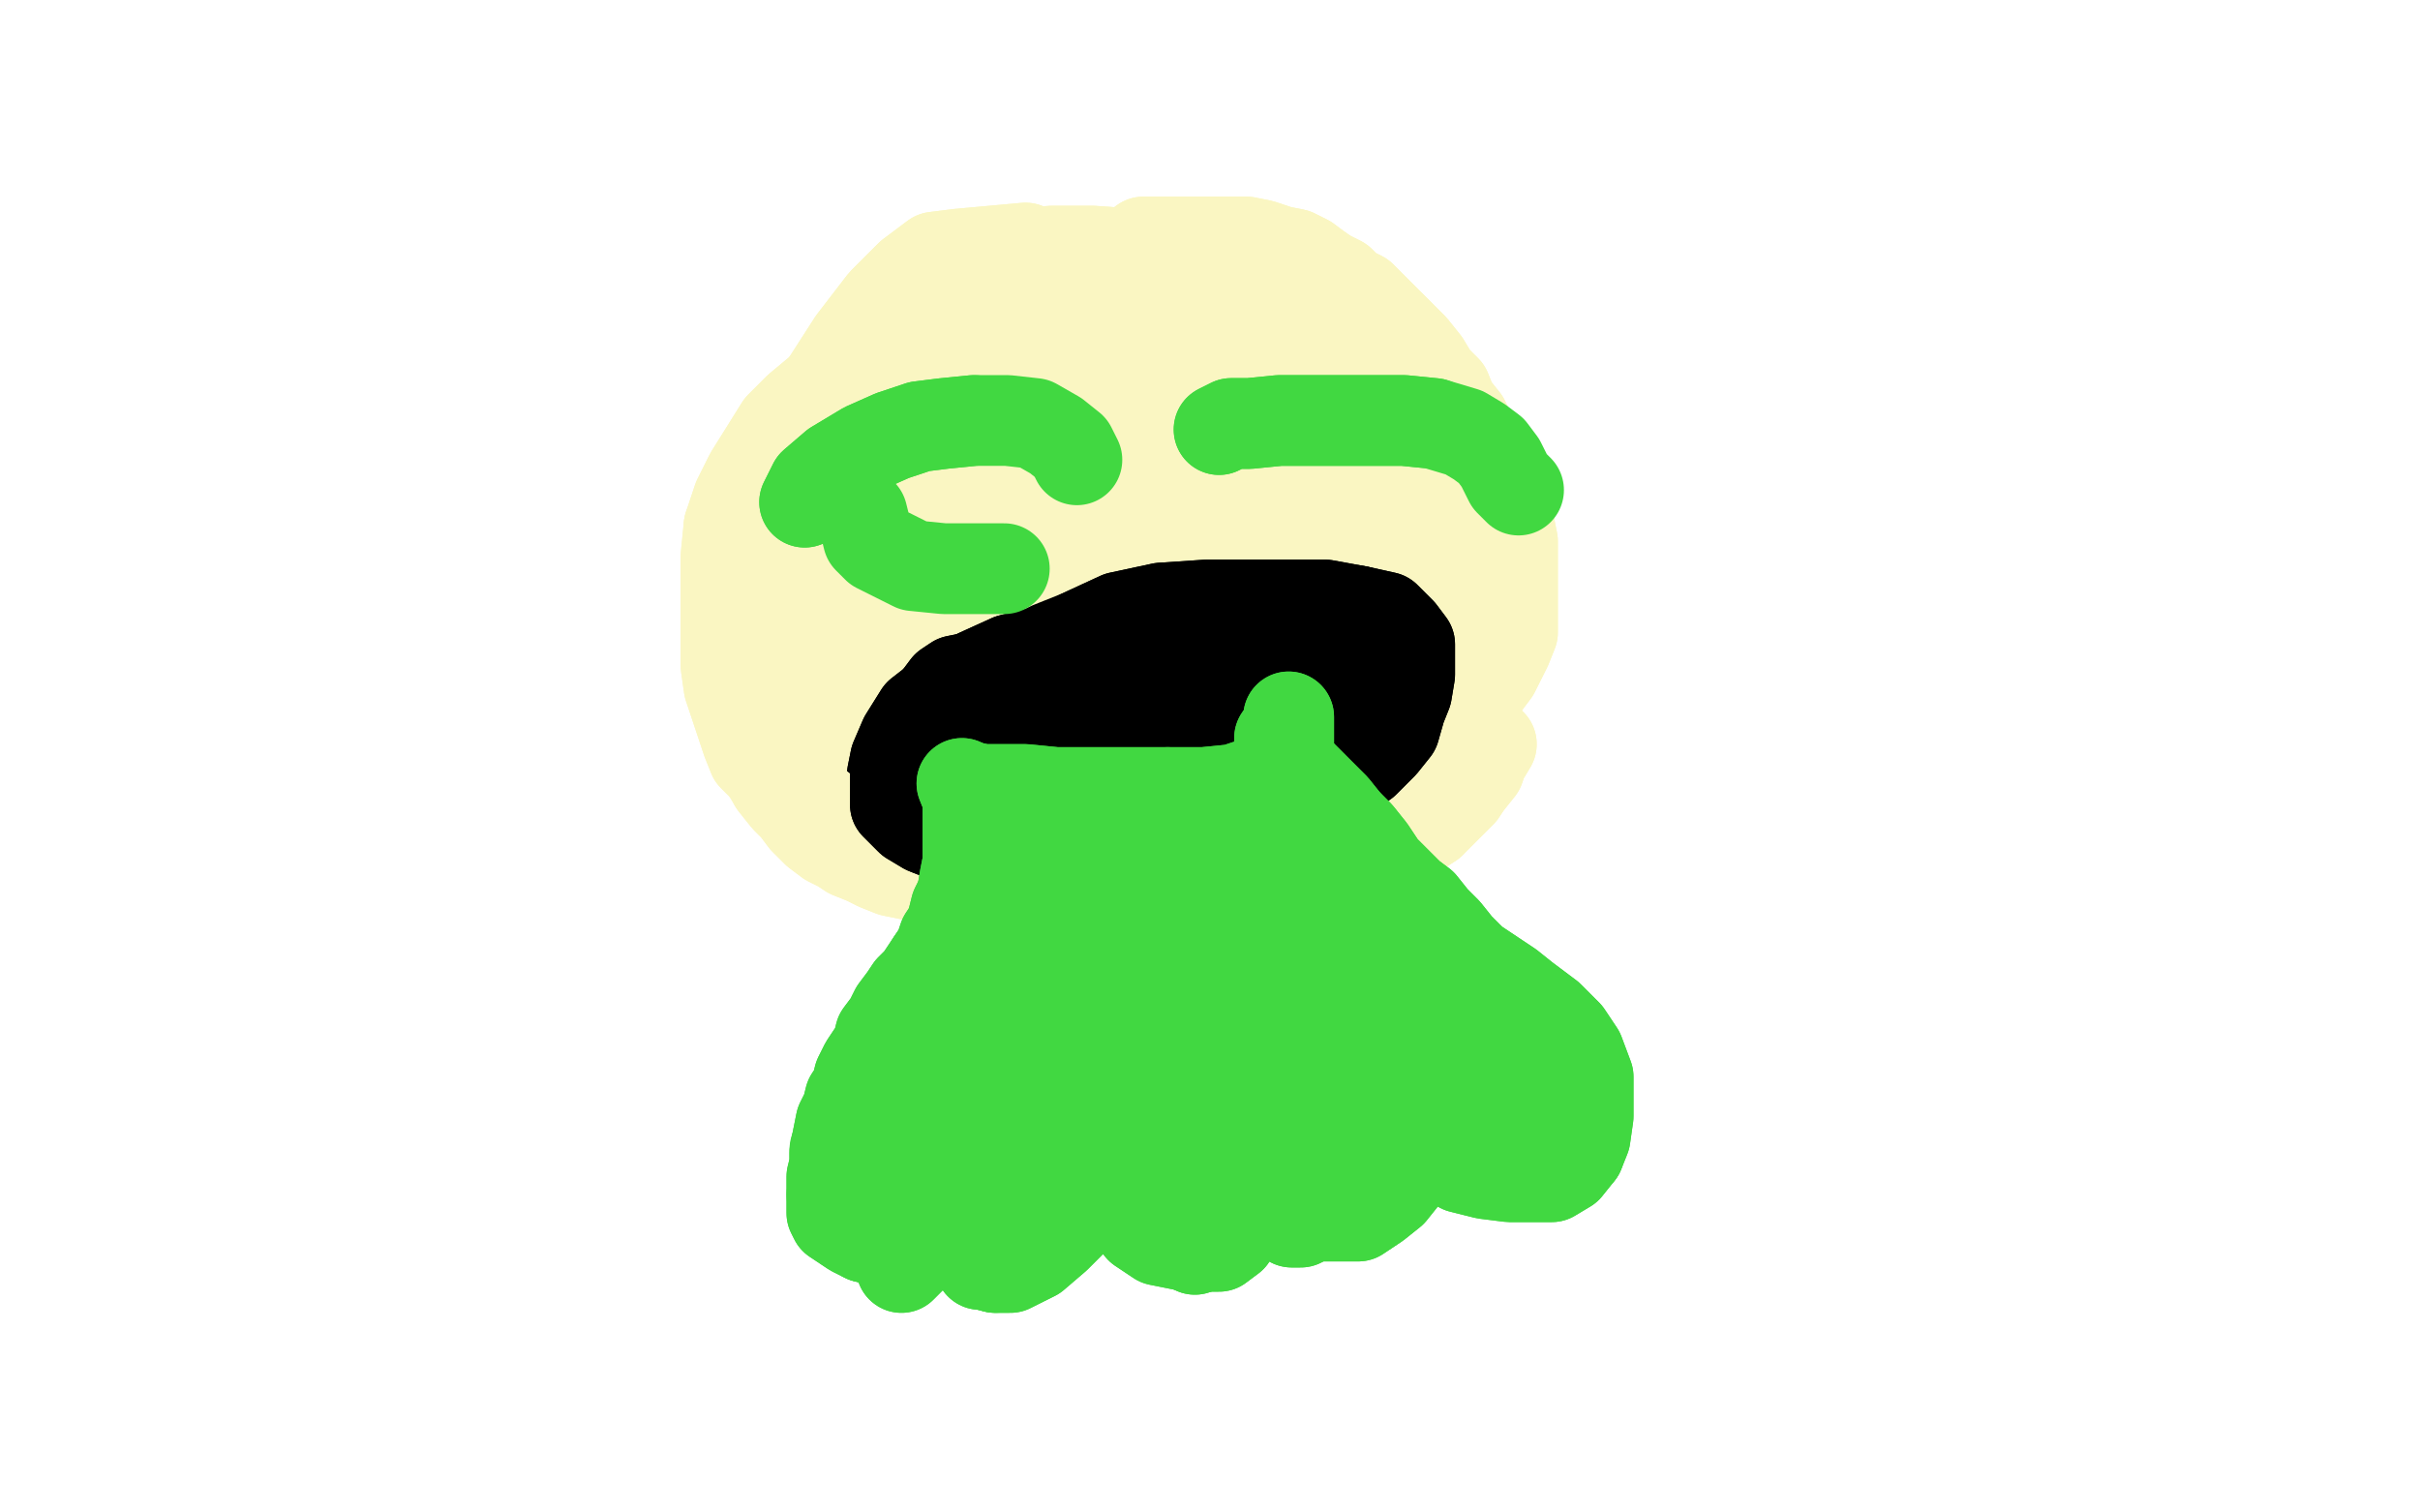 <?xml version="1.0" standalone="no"?>
<!DOCTYPE svg PUBLIC "-//W3C//DTD SVG 1.1//EN"
"http://www.w3.org/Graphics/SVG/1.1/DTD/svg11.dtd">

<svg width="800" height="500" version="1.1" xmlns="http://www.w3.org/2000/svg" xmlns:xlink="http://www.w3.org/1999/xlink" style="stroke-antialiasing: false"><desc>This SVG has been created on https://colorillo.com/</desc><rect x='0' y='0' width='800' height='500' style='fill: rgb(255,255,255); stroke-width:0' /><polyline points="709,247 701,250 701,250 696,250 696,250 690,251 690,251 684,253 684,253 677,254 677,254 669,256 669,256 662,257 662,257 650,259 643,260 638,261 634,261 629,262 625,262 621,263 618,263 615,263 613,263 611,263 609,263 608,263 606,263" style="fill: none; stroke: #ffffff; stroke-width: 15; stroke-linejoin: round; stroke-linecap: round; stroke-antialiasing: false; stroke-antialias: 0; opacity: 1.0"/>
<polyline points="606,263 605,263 604,263 603,263 602,263 601,263 600,263" style="fill: none; stroke: #ffffff; stroke-width: 15; stroke-linejoin: round; stroke-linecap: round; stroke-antialiasing: false; stroke-antialias: 0; opacity: 1.0"/>
<polyline points="728,239 723,236 723,236 715,236 715,236 705,234 705,234 691,231 691,231 672,226 672,226 651,222 651,222 628,220 628,220 604,217 604,217" style="fill: none; stroke: #ffffff; stroke-width: 15; stroke-linejoin: round; stroke-linecap: round; stroke-antialiasing: false; stroke-antialias: 0; opacity: 1.0"/>
<polyline points="709,247 701,250 701,250 696,250 696,250 690,251 690,251 684,253 684,253 677,254 677,254 669,256 669,256 662,257 650,259 643,260 638,261 634,261 629,262 625,262 621,263 618,263 615,263 613,263 611,263 609,263 608,263 606,263 605,263 604,263 603,263 602,263 601,263 600,263 598,263 597,263" style="fill: none; stroke: #ffffff; stroke-width: 15; stroke-linejoin: round; stroke-linecap: round; stroke-antialiasing: false; stroke-antialias: 0; opacity: 1.0"/>
<polyline points="604,217 579,214 556,210 535,206 514,203 492,201 474,199 454,198 434,197 414,196 391,196 370,194 349,194 327,193 304,192" style="fill: none; stroke: #ffffff; stroke-width: 15; stroke-linejoin: round; stroke-linecap: round; stroke-antialiasing: false; stroke-antialias: 0; opacity: 1.0"/>
<polyline points="304,192 280,191 254,191 226,190 198,188 169,185 139,182 108,181" style="fill: none; stroke: #ffffff; stroke-width: 15; stroke-linejoin: round; stroke-linecap: round; stroke-antialiasing: false; stroke-antialias: 0; opacity: 1.0"/>
<polyline points="728,239 723,236 723,236 715,236 715,236 705,234 705,234 691,231 691,231 672,226 672,226 651,222 651,222 628,220 628,220 604,217 579,214 556,210 535,206 514,203 492,201 474,199 454,198 434,197 414,196 391,196 370,194 349,194 327,193 304,192 280,191 254,191 226,190 198,188 169,185 139,182 108,181 79,180 49,180 23,180 0,180" style="fill: none; stroke: #ffffff; stroke-width: 15; stroke-linejoin: round; stroke-linecap: round; stroke-antialiasing: false; stroke-antialias: 0; opacity: 1.0"/>
<polyline points="379,89 369,85 369,85 362,85 362,85 353,86 353,86 342,89 342,89 331,94 331,94 318,100 318,100 306,108 306,108 296,117 289,124 284,131 278,139 275,147 273,157 272,166 271,174 271,185 271,198 271,211 272,223 275,235 281,244" style="fill: none; stroke: #faf6c2; stroke-width: 15; stroke-linejoin: round; stroke-linecap: round; stroke-antialiasing: false; stroke-antialias: 0; opacity: 1.0"/>
<polyline points="339,288 348,290 360,292 372,293 384,293 395,293 405,292 415,289" style="fill: none; stroke: #faf6c2; stroke-width: 15; stroke-linejoin: round; stroke-linecap: round; stroke-antialiasing: false; stroke-antialias: 0; opacity: 1.0"/>
<polyline points="281,244 286,253 292,261 300,268 309,274 319,280 329,284 339,288" style="fill: none; stroke: #faf6c2; stroke-width: 15; stroke-linejoin: round; stroke-linecap: round; stroke-antialiasing: false; stroke-antialias: 0; opacity: 1.0"/>
<polyline points="415,289 428,284 439,277 449,270 460,261 466,253 473,244 479,235 484,223 487,214 489,203 490,193 490,183 490,173 490,161 490,148 486,138 481,128 477,121 470,112 463,105 454,100 444,96 435,91 424,87 414,86 405,85 397,84 389,84" style="fill: none; stroke: #faf6c2; stroke-width: 15; stroke-linejoin: round; stroke-linecap: round; stroke-antialiasing: false; stroke-antialias: 0; opacity: 1.0"/>
<polyline points="379,89 369,85 369,85 362,85 362,85 353,86 353,86 342,89 342,89 331,94 331,94 318,100 318,100 306,108 296,117 289,124 284,131 278,139 275,147 273,157 272,166 271,174 271,185 271,198 271,211 272,223 275,235 281,244 286,253 292,261 300,268 309,274 319,280 329,284 339,288 348,290 360,292 372,293 384,293 395,293 405,292 415,289 428,284 439,277 449,270 460,261 466,253 473,244 479,235 484,223 487,214 489,203 490,193 490,183 490,173 490,161 490,148 486,138 481,128 477,121 470,112 463,105 454,100 444,96 435,91 424,87 414,86 405,85 397,84 389,84 377,87" style="fill: none; stroke: #faf6c2; stroke-width: 15; stroke-linejoin: round; stroke-linecap: round; stroke-antialiasing: false; stroke-antialias: 0; opacity: 1.0"/>
<polyline points="339,82 317,84 317,84 309,85 309,85 301,91 301,91 292,100 292,100 282,113 282,113 273,127 273,127 265,140 265,140 258,154 254,164 252,173 252,183 252,192 252,201 254,208 261,217 267,224 274,233 286,242 297,249 309,257 320,261 331,266 344,270 357,271 370,271 387,271 403,271 418,269" style="fill: none; stroke: #faf6c2; stroke-width: 30; stroke-linejoin: round; stroke-linecap: round; stroke-antialiasing: false; stroke-antialias: 0; opacity: 1.0"/>
<polyline points="418,269 431,263 443,255 454,244 463,235 469,225 475,214 478,204 479,193 479,182 479,170 479,157 479,142 474,134 470,130 467,126 450,110 444,105 432,99 418,91 402,87 390,85" style="fill: none; stroke: #faf6c2; stroke-width: 30; stroke-linejoin: round; stroke-linecap: round; stroke-antialiasing: false; stroke-antialias: 0; opacity: 1.0"/>
<polyline points="390,85 375,84 361,83 348,83 335,84 325,87 316,92 307,97 300,104 294,112 287,124 281,137 274,149 271,161 268,169 265,179 263,188 262,198 261,209 261,218 261,231 261,240 265,249 270,255 277,263 286,267 293,271 301,274 312,275 326,277 339,278 350,278 362,278 377,278 389,276 401,271 413,266 427,257 438,249 448,238 457,225 464,211 468,199" style="fill: none; stroke: #faf6c2; stroke-width: 30; stroke-linejoin: round; stroke-linecap: round; stroke-antialiasing: false; stroke-antialias: 0; opacity: 1.0"/>
<polyline points="462,122 452,113 441,108 427,103 409,99 392,97 374,97 357,97 339,100 321,111 305,122 292,135 283,148 275,161 271,172" style="fill: none; stroke: #faf6c2; stroke-width: 30; stroke-linejoin: round; stroke-linecap: round; stroke-antialiasing: false; stroke-antialias: 0; opacity: 1.0"/>
<polyline points="468,199 471,185 474,174 474,163 474,149 474,140 470,131 462,122" style="fill: none; stroke: #faf6c2; stroke-width: 30; stroke-linejoin: round; stroke-linecap: round; stroke-antialiasing: false; stroke-antialias: 0; opacity: 1.0"/>
<polyline points="271,172 270,182 270,194 276,205 291,214 305,221 329,228 348,231 374,231 397,231 416,224 432,212 442,201 450,186 455,174 455,159 455,144 447,135 434,126 416,122 396,118 377,118 360,118 344,123 331,131 319,142 308,157 301,172 297,190" style="fill: none; stroke: #faf6c2; stroke-width: 30; stroke-linejoin: round; stroke-linecap: round; stroke-antialiasing: false; stroke-antialias: 0; opacity: 1.0"/>
<polyline points="386,209 401,194 410,180 416,166 416,154 414,140 403,133 388,129 370,129 354,129 335,138 323,150 315,164 310,180 310,200 313,218 328,232 341,238 356,240 378,240 394,231 405,214" style="fill: none; stroke: #faf6c2; stroke-width: 30; stroke-linejoin: round; stroke-linecap: round; stroke-antialiasing: false; stroke-antialias: 0; opacity: 1.0"/>
<polyline points="297,190 297,206 298,218 307,227 325,231 343,231 366,222 386,209" style="fill: none; stroke: #faf6c2; stroke-width: 30; stroke-linejoin: round; stroke-linecap: round; stroke-antialiasing: false; stroke-antialias: 0; opacity: 1.0"/>
<polyline points="388,147 374,152 365,164 358,179 356,196 356,212 356,222 361,233" style="fill: none; stroke: #faf6c2; stroke-width: 30; stroke-linejoin: round; stroke-linecap: round; stroke-antialiasing: false; stroke-antialias: 0; opacity: 1.0"/>
<polyline points="405,214 413,198 416,183 418,169 418,157 410,149 400,147 388,147" style="fill: none; stroke: #faf6c2; stroke-width: 30; stroke-linejoin: round; stroke-linecap: round; stroke-antialiasing: false; stroke-antialias: 0; opacity: 1.0"/>
<polyline points="361,233 373,238 391,238 408,231 424,214 435,194 440,175 440,161" style="fill: none; stroke: #faf6c2; stroke-width: 30; stroke-linejoin: round; stroke-linecap: round; stroke-antialiasing: false; stroke-antialias: 0; opacity: 1.0"/>
<polyline points="440,161 440,148 432,138 419,136 396,138 374,155 358,170 344,191 335,207 332,221 332,231 333,237 347,237 365,232 380,215 395,196 405,176 409,161 409,148 408,138 393,134 371,134 352,140 335,156 321,174 315,188 313,206 313,219 322,228" style="fill: none; stroke: #faf6c2; stroke-width: 30; stroke-linejoin: round; stroke-linecap: round; stroke-antialiasing: false; stroke-antialias: 0; opacity: 1.0"/>
<polyline points="431,153 431,145 431,141 421,140 405,146 390,164 377,192 370,213" style="fill: none; stroke: #faf6c2; stroke-width: 30; stroke-linejoin: round; stroke-linecap: round; stroke-antialiasing: false; stroke-antialias: 0; opacity: 1.0"/>
<polyline points="322,228 339,230 361,229 382,215 402,196 415,181 427,163 431,153" style="fill: none; stroke: #faf6c2; stroke-width: 30; stroke-linejoin: round; stroke-linecap: round; stroke-antialiasing: false; stroke-antialias: 0; opacity: 1.0"/>
<polyline points="370,213 368,232 368,244 368,251 374,254 390,250 403,234 416,209 423,189 428,171 428,160 428,154 424,152 409,157 396,174 384,197 376,219 375,236 375,248 381,257 401,260 435,260" style="fill: none; stroke: #faf6c2; stroke-width: 30; stroke-linejoin: round; stroke-linecap: round; stroke-antialiasing: false; stroke-antialias: 0; opacity: 1.0"/>
<polyline points="435,210 433,218 433,218 433,223 433,223 433,229 433,229 433,235 433,235 433,243 433,243 429,249 429,249 425,254 425,254" style="fill: none; stroke: #faf6c2; stroke-width: 30; stroke-linejoin: round; stroke-linecap: round; stroke-antialiasing: false; stroke-antialias: 0; opacity: 1.0"/>
<polyline points="339,82 317,84 317,84 309,85 309,85 301,91 301,91 292,100 292,100 282,113 282,113 273,127 273,127 265,140 258,154 254,164 252,173 252,183 252,192 252,201 254,208 261,217 267,224 274,233 286,242 297,249 309,257 320,261 331,266 344,270 357,271 370,271 387,271 403,271 418,269 431,263 443,255 454,244 463,235 469,225 475,214 478,204 479,193 479,182 479,170 479,157 479,142 474,134 470,130 467,126 450,110 444,105 432,99 418,91 402,87 390,85 375,84 361,83 348,83 335,84 325,87 316,92 307,97 300,104 294,112 287,124 281,137 274,149 271,161 268,169 265,179 263,188 262,198 261,209 261,218 261,231 261,240 265,249 270,255 277,263 286,267 293,271 301,274 312,275 326,277 339,278 350,278 362,278 377,278 389,276 401,271 413,266 427,257 438,249 448,238 457,225 464,211 468,199 471,185 474,174 474,163 474,149 474,140 470,131 462,122 452,113 441,108 427,103 409,99 392,97 374,97 357,97 339,100 321,111 305,122 292,135 283,148 275,161 271,172 270,182 270,194 276,205 291,214 305,221 329,228 348,231 374,231 397,231 416,224 432,212 442,201 450,186 455,174 455,159 455,144 447,135 434,126 416,122 396,118 377,118 360,118 344,123 331,131 319,142 308,157 301,172 297,190 297,206 298,218 307,227 325,231 343,231 366,222 386,209 401,194 410,180 416,166 416,154 414,140 403,133 388,129 370,129 354,129 335,138 323,150 315,164 310,180 310,200 313,218 328,232 341,238 356,240 378,240 394,231 405,214 413,198 416,183 418,169 418,157 410,149 400,147 388,147 374,152 365,164 358,179 356,196 356,212 356,222 361,233 373,238 391,238 408,231 424,214 435,194 440,175 440,161 440,148 432,138 419,136 396,138 374,155 358,170 344,191 335,207 332,221 332,231 333,237 347,237 365,232 380,215 395,196 405,176 409,161 409,148 408,138 393,134 371,134 352,140 335,156 321,174 315,188 313,206 313,219 322,228 339,230 361,229 382,215 402,196 415,181 427,163 431,153 431,145 431,141 421,140 405,146 390,164 377,192 370,213 368,232 368,244 368,251 374,254 390,250 403,234 416,209 423,189 428,171 428,160 428,154 424,152 409,157 396,174 384,197 376,219 375,236 375,248 381,257 401,260 435,260" style="fill: none; stroke: #faf6c2; stroke-width: 30; stroke-linejoin: round; stroke-linecap: round; stroke-antialiasing: false; stroke-antialias: 0; opacity: 1.0"/>
<polyline points="435,210 433,218 433,218 433,223 433,223 433,229 433,229 433,235 433,235 433,243 433,243 429,249 429,249 425,254 421,256 418,257 416,258" style="fill: none; stroke: #faf6c2; stroke-width: 30; stroke-linejoin: round; stroke-linecap: round; stroke-antialiasing: false; stroke-antialias: 0; opacity: 1.0"/>
<polyline points="322,258 322,264 322,267 322,271 322,275 322,278 322,282 322,286" style="fill: none; stroke: #41d841; stroke-width: 30; stroke-linejoin: round; stroke-linecap: round; stroke-antialiasing: false; stroke-antialias: 0; opacity: 1.0"/>
<polyline points="319,242 322,243 322,243 322,245 322,245 322,248 322,248 322,252 322,252 322,255 322,255 322,258 322,258" style="fill: none; stroke: #41d841; stroke-width: 30; stroke-linejoin: round; stroke-linecap: round; stroke-antialiasing: false; stroke-antialias: 0; opacity: 1.0"/>
<polyline points="322,286 322,289 321,293 320,297 319,300 318,304 317,308 316,312" style="fill: none; stroke: #41d841; stroke-width: 30; stroke-linejoin: round; stroke-linecap: round; stroke-antialiasing: false; stroke-antialias: 0; opacity: 1.0"/>
<polyline points="316,312 315,316 314,321 313,325 312,328 311,331 309,335" style="fill: none; stroke: #41d841; stroke-width: 30; stroke-linejoin: round; stroke-linecap: round; stroke-antialiasing: false; stroke-antialias: 0; opacity: 1.0"/>
<polyline points="309,335 308,338 306,341 304,344 302,347 300,349 299,351 297,353" style="fill: none; stroke: #41d841; stroke-width: 30; stroke-linejoin: round; stroke-linecap: round; stroke-antialiasing: false; stroke-antialias: 0; opacity: 1.0"/>
<polyline points="319,242 322,243 322,243 322,245 322,245 322,248 322,248 322,252 322,252 322,255 322,255 322,258 322,264 322,267 322,271 322,275 322,278 322,282 322,286 322,289 321,293 320,297 319,300 318,304 317,308 316,312 315,316 314,321 313,325 312,328 311,331 309,335 308,338 306,341 304,344 302,347 300,349 299,351 297,353 295,355 294,357 292,359 291,361 289,363 287,365 285,367 283,369 281,371 280,373 279,375 278,377 277,378 277,379 276,380 276,382 276,390" style="fill: none; stroke: #41d841; stroke-width: 30; stroke-linejoin: round; stroke-linecap: round; stroke-antialiasing: false; stroke-antialias: 0; opacity: 1.0"/>
<polyline points="297,353 295,355 294,357 292,359 291,361 289,363 287,365 285,367" style="fill: none; stroke: #41d841; stroke-width: 30; stroke-linejoin: round; stroke-linecap: round; stroke-antialiasing: false; stroke-antialias: 0; opacity: 1.0"/>
<polyline points="285,367 283,369 281,371 280,373 279,375 278,377 277,378 277,379" style="fill: none; stroke: #41d841; stroke-width: 30; stroke-linejoin: round; stroke-linecap: round; stroke-antialiasing: false; stroke-antialias: 0; opacity: 1.0"/>
<polyline points="402,219 399,217 399,217 394,217 394,217 385,216 385,216 374,215 374,215 360,215 360,215 346,215 346,215 334,218 334,218 323,223 313,229 304,236 299,244 296,251 295,256 295,263 297,269 303,274 313,279 326,283 343,285 361,286 385,286 407,285 427,279 446,272 458,265 470,257 475,250 476,244 476,239 468,232 456,228 436,224 416,221 398,221 378,221 361,222 343,230 330,239 322,247 318,254 317,258 317,262 327,266 341,267 359,267 376,267 391,263 403,259 409,256 412,253 413,252 412,248 402,247 385,247 370,247 360,251 354,254 350,256 349,258 350,260 364,262 381,262" style="fill: none; stroke: #000000; stroke-width: 30; stroke-linejoin: round; stroke-linecap: round; stroke-antialiasing: false; stroke-antialias: 0; opacity: 1.0"/>
<polyline points="381,262 397,262 411,258 420,255 426,250 429,246 429,243 429,240 419,239 404,239 391,239 382,243 374,249 370,254 370,258 376,265 389,268 406,269 423,269 435,264 443,259 447,255 448,251 448,246 445,242 436,240 428,240 420,240 413,241 410,244 408,247 407,249 409,252 416,253 428,253 437,253 444,251 448,248 451,245 451,242 451,240 449,239 439,239" style="fill: none; stroke: #000000; stroke-width: 30; stroke-linejoin: round; stroke-linecap: round; stroke-antialiasing: false; stroke-antialias: 0; opacity: 1.0"/>
<polyline points="402,219 399,217 399,217 394,217 394,217 385,216 385,216 374,215 374,215 360,215 360,215 346,215 346,215 334,218 323,223 313,229 304,236 299,244 296,251 295,256 295,263 297,269 303,274 313,279 326,283 343,285 361,286 385,286 407,285 427,279 446,272 458,265 470,257 475,250 476,244 476,239 468,232 456,228 436,224 416,221 398,221 378,221 361,222 343,230 330,239 322,247 318,254 317,258 317,262 327,266 341,267 359,267 376,267 391,263 403,259 409,256 412,253 413,252 412,248 402,247 385,247 370,247 360,251 354,254 350,256 349,258 350,260 364,262 381,262 397,262 411,258 420,255 426,250 429,246 429,243 429,240 419,239 404,239 391,239 382,243 374,249 370,254 370,258 376,265 389,268 406,269 423,269 435,264 443,259 447,255 448,251 448,246 445,242 436,240 428,240 420,240 413,241 410,244 408,247 407,249 409,252 416,253 428,253 437,253 444,251 448,248 451,245 451,242 451,240 449,239 439,239 434,241" style="fill: none; stroke: #000000; stroke-width: 30; stroke-linejoin: round; stroke-linecap: round; stroke-antialiasing: false; stroke-antialias: 0; opacity: 1.0"/>
<polyline points="374,83 378,80 378,80 380,80 380,80 383,80 383,80 386,80 386,80 390,80 390,80 395,80 395,80 401,80 401,80" style="fill: none; stroke: #faf6c2; stroke-width: 30; stroke-linejoin: round; stroke-linecap: round; stroke-antialiasing: false; stroke-antialias: 0; opacity: 1.0"/>
<polyline points="436,89 439,91 443,93 446,96 450,98 453,101 458,106 462,110" style="fill: none; stroke: #faf6c2; stroke-width: 30; stroke-linejoin: round; stroke-linecap: round; stroke-antialiasing: false; stroke-antialias: 0; opacity: 1.0"/>
<polyline points="401,80 406,80 412,80 417,81 423,83 428,84 432,86 436,89" style="fill: none; stroke: #faf6c2; stroke-width: 30; stroke-linejoin: round; stroke-linecap: round; stroke-antialiasing: false; stroke-antialias: 0; opacity: 1.0"/>
<polyline points="462,110 467,115 471,120 474,125 478,129 480,134 484,139 486,143" style="fill: none; stroke: #faf6c2; stroke-width: 30; stroke-linejoin: round; stroke-linecap: round; stroke-antialiasing: false; stroke-antialias: 0; opacity: 1.0"/>
<polyline points="486,143 489,148 490,152 492,156 494,160 496,164 498,169 499,174 500,179 500,183 500,188 500,193 500,197 500,201 500,205 500,209 498,214 496,218 494,222 491,226 488,231 485,234" style="fill: none; stroke: #faf6c2; stroke-width: 30; stroke-linejoin: round; stroke-linecap: round; stroke-antialiasing: false; stroke-antialias: 0; opacity: 1.0"/>
<polyline points="460,260 456,263 453,265 450,267 447,269 444,271 441,273 438,274" style="fill: none; stroke: #faf6c2; stroke-width: 30; stroke-linejoin: round; stroke-linecap: round; stroke-antialiasing: false; stroke-antialias: 0; opacity: 1.0"/>
<polyline points="485,234 482,238 479,242 475,246 471,251 468,254 464,257 460,260" style="fill: none; stroke: #faf6c2; stroke-width: 30; stroke-linejoin: round; stroke-linecap: round; stroke-antialiasing: false; stroke-antialias: 0; opacity: 1.0"/>
<polyline points="413,284 409,285 405,286 402,287 398,288 394,289 390,290 386,291" style="fill: none; stroke: #faf6c2; stroke-width: 30; stroke-linejoin: round; stroke-linecap: round; stroke-antialiasing: false; stroke-antialias: 0; opacity: 1.0"/>
<polyline points="438,274 435,276 432,277 429,279 425,280 421,281 417,283 413,284" style="fill: none; stroke: #faf6c2; stroke-width: 30; stroke-linejoin: round; stroke-linecap: round; stroke-antialiasing: false; stroke-antialias: 0; opacity: 1.0"/>
<polyline points="386,291 382,292 378,293 373,293 369,294 365,294 360,294 355,294 349,294 343,294 338,294 332,294 327,294 321,294 316,293 310,292 305,290 300,289 295,288 290,286 286,284 281,282 278,280 274,278 270,275 266,271 263,267 260,264 256,259" style="fill: none; stroke: #faf6c2; stroke-width: 30; stroke-linejoin: round; stroke-linecap: round; stroke-antialiasing: false; stroke-antialias: 0; opacity: 1.0"/>
<polyline points="374,83 378,80 378,80 380,80 380,80 383,80 383,80 386,80 386,80 390,80 390,80 395,80 395,80 401,80 406,80 412,80 417,81 423,83 428,84 432,86 436,89 439,91 443,93 446,96 450,98 453,101 458,106 462,110 467,115 471,120 474,125 478,129 480,134 484,139 486,143 489,148 490,152 492,156 494,160 496,164 498,169 499,174 500,179 500,183 500,188 500,193 500,197 500,201 500,205 500,209 498,214 496,218 494,222 491,226 488,231 485,234 482,238 479,242 475,246 471,251 468,254 464,257 460,260 456,263 453,265 450,267 447,269 444,271 441,273 438,274 435,276 432,277 429,279 425,280 421,281 417,283 413,284 409,285 405,286 402,287 398,288 394,289 390,290 386,291 382,292 378,293 373,293 369,294 365,294 360,294 355,294 349,294 343,294 338,294 332,294 327,294 321,294 316,293 310,292 305,290 300,289 295,288 290,286 286,284 281,282 278,280 274,278 270,275 266,271 263,267 260,264 256,259 253,254 251,249 249,244 248,240 247,237 247,234" style="fill: none; stroke: #faf6c2; stroke-width: 30; stroke-linejoin: round; stroke-linecap: round; stroke-antialiasing: false; stroke-antialias: 0; opacity: 1.0"/>
<polyline points="493,246 490,251 490,251 489,254 489,254 485,259 485,259 483,262 483,262 479,266 479,266 476,269 476,269 473,272 473,272" style="fill: none; stroke: #faf6c2; stroke-width: 30; stroke-linejoin: round; stroke-linecap: round; stroke-antialiasing: false; stroke-antialias: 0; opacity: 1.0"/>
<polyline points="473,272 470,274 466,276 462,278 457,280 453,281 449,283 445,284 440,285 436,285 431,286 426,286 420,286 411,286 404,286" style="fill: none; stroke: #faf6c2; stroke-width: 30; stroke-linejoin: round; stroke-linecap: round; stroke-antialiasing: false; stroke-antialias: 0; opacity: 1.0"/>
<polyline points="404,286 396,286 388,286 381,285 373,284 365,284 358,283 350,282 344,282 337,282 330,281 323,281 317,281 311,280 304,280" style="fill: none; stroke: #faf6c2; stroke-width: 30; stroke-linejoin: round; stroke-linecap: round; stroke-antialiasing: false; stroke-antialias: 0; opacity: 1.0"/>
<polyline points="266,265 262,262 257,258 253,254 249,250 247,245 245,239 243,233 241,227 240,220 240,212 240,204 240,195 240,184 241,174" style="fill: none; stroke: #faf6c2; stroke-width: 30; stroke-linejoin: round; stroke-linecap: round; stroke-antialiasing: false; stroke-antialias: 0; opacity: 1.0"/>
<polyline points="304,280 298,279 293,278 287,276 282,274 276,271 271,267 266,265" style="fill: none; stroke: #faf6c2; stroke-width: 30; stroke-linejoin: round; stroke-linecap: round; stroke-antialiasing: false; stroke-antialias: 0; opacity: 1.0"/>
<polyline points="276,125 284,119 293,115 302,111 313,107 323,105 335,104 346,103" style="fill: none; stroke: #faf6c2; stroke-width: 30; stroke-linejoin: round; stroke-linecap: round; stroke-antialiasing: false; stroke-antialias: 0; opacity: 1.0"/>
<polyline points="241,174 244,165 248,157 253,149 258,141 264,135 270,130 276,125" style="fill: none; stroke: #faf6c2; stroke-width: 30; stroke-linejoin: round; stroke-linecap: round; stroke-antialiasing: false; stroke-antialias: 0; opacity: 1.0"/>
<polyline points="346,103 358,103 369,103 379,103 388,105 397,108 404,111 412,115 421,119 427,121 434,126 439,129 443,132 448,137 453,142 457,147 460,151 464,156 467,160 469,163 470,166 471,169" style="fill: none; stroke: #faf6c2; stroke-width: 30; stroke-linejoin: round; stroke-linecap: round; stroke-antialiasing: false; stroke-antialias: 0; opacity: 1.0"/>
<polyline points="493,246 490,251 490,251 489,254 489,254 485,259 485,259 483,262 483,262 479,266 479,266 476,269 476,269 473,272 470,274 466,276 462,278 457,280 453,281 449,283 445,284 440,285 436,285 431,286 426,286 420,286 411,286 404,286 396,286 388,286 381,285 373,284 365,284 358,283 350,282 344,282 337,282 330,281 323,281 317,281 311,280 304,280 298,279 293,278 287,276 282,274 276,271 271,267 266,265 262,262 257,258 253,254 249,250 247,245 245,239 243,233 241,227 240,220 240,212 240,204 240,195 240,184 241,174 244,165 248,157 253,149 258,141 264,135 270,130 276,125 284,119 293,115 302,111 313,107 323,105 335,104 346,103 358,103 369,103 379,103 388,105 397,108 404,111 412,115 421,119 427,121 434,126 439,129 443,132 448,137 453,142 457,147 460,151 464,156 467,160 469,163 470,166 471,169 472,171 473,174 474,176 475,178 475,180 476,181 477,183" style="fill: none; stroke: #faf6c2; stroke-width: 30; stroke-linejoin: round; stroke-linecap: round; stroke-antialiasing: false; stroke-antialias: 0; opacity: 1.0"/>
<polyline points="471,169 472,171 473,174 474,176 475,178 475,180 476,181 477,183" style="fill: none; stroke: #faf6c2; stroke-width: 30; stroke-linejoin: round; stroke-linecap: round; stroke-antialiasing: false; stroke-antialias: 0; opacity: 1.0"/>
<polyline points="326,223 316,225 316,225 313,227 313,227 310,231 310,231 306,236 306,236 302,241 302,241 300,246 300,246 298,250 298,250 297,254 296,257 296,259 296,262 296,264 296,266 298,268 301,271 306,274 311,276 317,278 325,279 332,280 340,280 349,280 360,280 371,280 387,277 400,274 412,269 421,266 429,263 438,259 445,256 451,252 457,246 461,241 463,234 465,229 466,223 466,218 466,213 463,209 458,204 449,202" style="fill: none; stroke: #000000; stroke-width: 30; stroke-linejoin: round; stroke-linecap: round; stroke-antialiasing: false; stroke-antialias: 0; opacity: 1.0"/>
<polyline points="326,223 316,225 316,225 313,227 313,227 310,231 310,231 306,236 306,236 302,241 302,241 300,246 300,246 298,250 297,254 296,257 296,259 296,262 296,264 296,266 298,268 301,271 306,274 311,276 317,278 325,279 332,280 340,280 349,280 360,280 371,280 387,277 400,274 412,269 421,266 429,263 438,259 445,256 451,252 457,246 461,241 463,234 465,229 466,223 466,218 466,213 463,209 458,204 449,202 438,200 426,200 412,200 399,200 384,201 370,204 357,210 347,214 338,220 332,224 326,230 322,236 321,244" style="fill: none; stroke: #000000; stroke-width: 30; stroke-linejoin: round; stroke-linecap: round; stroke-antialiasing: false; stroke-antialias: 0; opacity: 1.0"/>
<polyline points="449,202 438,200 426,200 412,200 399,200 384,201 370,204 357,210" style="fill: none; stroke: #000000; stroke-width: 30; stroke-linejoin: round; stroke-linecap: round; stroke-antialiasing: false; stroke-antialias: 0; opacity: 1.0"/>
<polyline points="318,296 316,300 315,304 314,307 312,310 311,313 310,315 308,318" style="fill: none; stroke: #41d841; stroke-width: 30; stroke-linejoin: round; stroke-linecap: round; stroke-antialiasing: false; stroke-antialias: 0; opacity: 1.0"/>
<polyline points="318,259 320,264 320,264 320,268 320,268 320,273 320,273 320,279 320,279 320,285 320,285 319,290 319,290 318,296 318,296" style="fill: none; stroke: #41d841; stroke-width: 30; stroke-linejoin: round; stroke-linecap: round; stroke-antialiasing: false; stroke-antialias: 0; opacity: 1.0"/>
<polyline points="308,318 306,321 304,324 301,327 299,330 296,334 294,338 291,342 290,346 288,349 286,352 284,356 283,360 281,363 280,367 278,371 277,376 276,381 276,385 275,389 275,392 275,395" style="fill: none; stroke: #41d841; stroke-width: 30; stroke-linejoin: round; stroke-linecap: round; stroke-antialiasing: false; stroke-antialias: 0; opacity: 1.0"/>
<polyline points="275,395 275,397 275,399 275,401 276,403 279,405 282,407 286,409" style="fill: none; stroke: #41d841; stroke-width: 30; stroke-linejoin: round; stroke-linecap: round; stroke-antialiasing: false; stroke-antialias: 0; opacity: 1.0"/>
<polyline points="337,372 338,367 339,364 339,361 339,360 339,359 339,358" style="fill: none; stroke: #41d841; stroke-width: 30; stroke-linejoin: round; stroke-linecap: round; stroke-antialiasing: false; stroke-antialias: 0; opacity: 1.0"/>
<polyline points="320,404 324,400 327,396 330,391 332,386 334,381 336,377 337,372" style="fill: none; stroke: #41d841; stroke-width: 30; stroke-linejoin: round; stroke-linecap: round; stroke-antialiasing: false; stroke-antialias: 0; opacity: 1.0"/>
<polyline points="286,409 290,410 295,411 301,411 306,411 311,411 316,408 320,404" style="fill: none; stroke: #41d841; stroke-width: 30; stroke-linejoin: round; stroke-linecap: round; stroke-antialiasing: false; stroke-antialias: 0; opacity: 1.0"/>
<polyline points="325,400 324,406 324,411 324,414 324,417 324,418 325,418 329,419" style="fill: none; stroke: #41d841; stroke-width: 30; stroke-linejoin: round; stroke-linecap: round; stroke-antialiasing: false; stroke-antialias: 0; opacity: 1.0"/>
<polyline points="339,358 339,359 338,363 335,370 332,378 329,385 326,392 325,400" style="fill: none; stroke: #41d841; stroke-width: 30; stroke-linejoin: round; stroke-linecap: round; stroke-antialiasing: false; stroke-antialias: 0; opacity: 1.0"/>
<polyline points="329,419 334,419 342,415 349,409 355,403 359,397 363,390 366,380 367,373 368,368 368,364 368,361 368,360 368,365 368,376 369,386 370,393 373,401 377,406 383,410 388,411 393,412 399,412 403,412 407,409 410,401 411,390" style="fill: none; stroke: #41d841; stroke-width: 30; stroke-linejoin: round; stroke-linecap: round; stroke-antialiasing: false; stroke-antialias: 0; opacity: 1.0"/>
<polyline points="411,390 411,379 411,368 411,362 411,358 410,356 409,356 409,357 409,364 410,375 413,385 416,391 422,397 428,401 435,402 442,402 449,402 455,398 460,394 464,389 467,383 468,377 468,369 468,361 467,356 466,351 464,348 463,347 462,346 462,348 462,357 464,366 469,375 476,382" style="fill: none; stroke: #41d841; stroke-width: 30; stroke-linejoin: round; stroke-linecap: round; stroke-antialiasing: false; stroke-antialias: 0; opacity: 1.0"/>
<polyline points="522,381 524,376 525,369 525,364 525,356 522,348 518,342 512,336 504,330 499,326 493,322 487,318 482,313 478,308 474,304 470,299 466,296 462,292 457,287 453,281 449,276 445,272" style="fill: none; stroke: #41d841; stroke-width: 30; stroke-linejoin: round; stroke-linecap: round; stroke-antialiasing: false; stroke-antialias: 0; opacity: 1.0"/>
<polyline points="476,382 483,386 491,388 499,389 507,389 513,389 518,386 522,381" style="fill: none; stroke: #41d841; stroke-width: 30; stroke-linejoin: round; stroke-linecap: round; stroke-antialiasing: false; stroke-antialias: 0; opacity: 1.0"/>
<polyline points="445,272 441,267 437,263 434,260 431,257 428,254 426,252 425,250 424,247 423,246 423,244" style="fill: none; stroke: #41d841; stroke-width: 30; stroke-linejoin: round; stroke-linecap: round; stroke-antialiasing: false; stroke-antialias: 0; opacity: 1.0"/>
<polyline points="386,262 398,262 408,261 414,259 418,259 423,258 424,257 426,256" style="fill: none; stroke: #41d841; stroke-width: 30; stroke-linejoin: round; stroke-linecap: round; stroke-antialiasing: false; stroke-antialias: 0; opacity: 1.0"/>
<polyline points="320,260 325,261 325,261 332,261 332,261 339,261 339,261 349,262 349,262 361,262 361,262 374,262 374,262 386,262 386,262" style="fill: none; stroke: #41d841; stroke-width: 30; stroke-linejoin: round; stroke-linecap: round; stroke-antialiasing: false; stroke-antialias: 0; opacity: 1.0"/>
<polyline points="320,260 325,261 325,261 332,261 332,261 339,261 339,261 349,262 349,262 361,262 361,262 374,262 374,262 386,262 398,262 408,261 414,259 418,259 423,258 424,257 426,256" style="fill: none; stroke: #41d841; stroke-width: 30; stroke-linejoin: round; stroke-linecap: round; stroke-antialiasing: false; stroke-antialias: 0; opacity: 1.0"/>
<polyline points="336,285 334,289 334,289 330,300 330,300 319,320 319,320 305,345 305,345 294,364 294,364 285,383 285,383 280,392 278,397 277,398 277,399 285,387 299,364 312,339 324,315 333,297 339,285 342,279 342,277" style="fill: none; stroke: #41d841; stroke-width: 30; stroke-linejoin: round; stroke-linecap: round; stroke-antialiasing: false; stroke-antialias: 0; opacity: 1.0"/>
<polyline points="318,259 320,264 320,264 320,268 320,268 320,273 320,273 320,279 320,279 320,285 320,285 319,290 319,290 318,296 316,300 315,304 314,307 312,310 311,313 310,315 308,318 306,321 304,324 301,327 299,330 296,334 294,338 291,342 290,346 288,349 286,352 284,356 283,360 281,363 280,367 278,371 277,376 276,381 276,385 275,389 275,392 275,395 275,397 275,399 275,401 276,403 279,405 282,407 286,409 290,410 295,411 301,411 306,411 311,411 316,408 320,404 324,400 327,396 330,391 332,386 334,381 336,377 337,372 338,367 339,364 339,361 339,360 339,359 339,358 339,359 338,363 335,370 332,378 329,385 326,392 325,400 324,406 324,411 324,414 324,417 324,418 325,418 329,419 334,419 342,415 349,409 355,403 359,397 363,390 366,380 367,373 368,368 368,364 368,361 368,360 368,365 368,376 369,386 370,393 373,401 377,406 383,410 388,411 393,412 399,412 403,412 407,409 410,401 411,390 411,379 411,368 411,362 411,358 410,356 409,356 409,357 409,364 410,375 413,385 416,391 422,397 428,401 435,402 442,402 449,402 455,398 460,394 464,389 467,383 468,377 468,369 468,361 467,356 466,351 464,348 463,347 462,346 462,348 462,357 464,366 469,375 476,382 483,386 491,388 499,389 507,389 513,389 518,386 522,381 524,376 525,369 525,364 525,356 522,348 518,342 512,336 504,330 499,326 493,322 487,318 482,313 478,308 474,304 470,299 466,296 462,292 457,287 453,281 449,276 445,272 441,267 437,263 434,260 431,257 428,254 426,252 425,250 424,247 423,246 423,244" style="fill: none; stroke: #41d841; stroke-width: 30; stroke-linejoin: round; stroke-linecap: round; stroke-antialiasing: false; stroke-antialias: 0; opacity: 1.0"/>
<polyline points="342,277 341,282 335,297 330,318 326,339 324,355 324,368 324,380 324,384 327,385 336,377 344,357 352,334 359,311 364,297 367,288 368,284 369,283 364,292 356,311 349,330 345,347 343,360 342,368 341,372 341,375 341,373 341,358" style="fill: none; stroke: #41d841; stroke-width: 30; stroke-linejoin: round; stroke-linecap: round; stroke-antialiasing: false; stroke-antialias: 0; opacity: 1.0"/>
<polyline points="341,358 341,342 341,324 341,315 341,309 340,308 334,311 323,329 311,362 303,392 299,409 298,416 298,418 298,419 302,415 314,400 331,375 348,344 365,313 378,288 385,274 388,269 389,267 383,285 373,313 366,339 362,360 361,377 360,386 360,389 360,391 367,375 376,353 386,325 394,303 401,284 405,275 406,272 407,272 407,277 407,300 404,328 400,356 397,382 395,398 395,408 395,412 395,413" style="fill: none; stroke: #41d841; stroke-width: 30; stroke-linejoin: round; stroke-linecap: round; stroke-antialiasing: false; stroke-antialias: 0; opacity: 1.0"/>
<polyline points="336,285 334,289 334,289 330,300 330,300 319,320 319,320 305,345 305,345 294,364 294,364 285,383 280,392 278,397 277,398 277,399 285,387 299,364 312,339 324,315 333,297 339,285 342,279 342,277 341,282 335,297 330,318 326,339 324,355 324,368 324,380 324,384 327,385 336,377 344,357 352,334 359,311 364,297 367,288 368,284 369,283 364,292 356,311 349,330 345,347 343,360 342,368 341,372 341,375 341,373 341,358 341,342 341,324 341,315 341,309 340,308 334,311 323,329 311,362 303,392 299,409 298,416 298,418 298,419 302,415 314,400 331,375 348,344 365,313 378,288 385,274 388,269 389,267 383,285 373,313 366,339 362,360 361,377 360,386 360,389 360,391 367,375 376,353 386,325 394,303 401,284 405,275 406,272 407,272 407,277 407,300 404,328 400,356 397,382 395,398 395,408 395,412 395,413 395,408 400,386 406,350 411,314" style="fill: none; stroke: #41d841; stroke-width: 30; stroke-linejoin: round; stroke-linecap: round; stroke-antialiasing: false; stroke-antialias: 0; opacity: 1.0"/>
<polyline points="426,238 426,237 426,237 426,245 426,245 426,275 426,275 426,315 426,315 426,350 426,350 426,377 426,377 426,394 426,394 427,402 427,404 430,404 434,392 436,376 438,351 438,327 438,308 439,295 439,287 440,283 440,282 440,283 440,300 441,323 446,346 450,365 454,378 457,384 459,386 463,385 464,372 464,352 464,328 464,311 464,301 464,298 464,296 469,305 479,322 490,342 498,359 503,369 505,376 505,378 498,370 487,356 477,341 473,334 472,331 472,330 471,329 473,331 479,342 485,352 490,360 495,370 498,377 499,380" style="fill: none; stroke: #41d841; stroke-width: 30; stroke-linejoin: round; stroke-linecap: round; stroke-antialiasing: false; stroke-antialias: 0; opacity: 1.0"/>
<polyline points="426,238 426,237 426,237 426,245 426,245 426,275 426,275 426,315 426,315 426,350 426,350 426,377 426,377 426,394 427,402 427,404 430,404 434,392 436,376 438,351 438,327 438,308 439,295 439,287 440,283 440,282 440,283 440,300 441,323 446,346 450,365 454,378 457,384 459,386 463,385 464,372 464,352 464,328 464,311 464,301 464,298 464,296 469,305 479,322 490,342 498,359 503,369 505,376 505,378 498,370 487,356 477,341 473,334 472,331 472,330 471,329 473,331 479,342 485,352 490,360 495,370 498,377 499,380 500,382" style="fill: none; stroke: #41d841; stroke-width: 30; stroke-linejoin: round; stroke-linecap: round; stroke-antialiasing: false; stroke-antialias: 0; opacity: 1.0"/>
<polyline points="266,166 269,160 269,160 276,154 276,154 286,148 286,148 295,144 295,144 304,141 304,141 312,140 312,140 322,139 322,139" style="fill: none; stroke: #41d841; stroke-width: 30; stroke-linejoin: round; stroke-linecap: round; stroke-antialiasing: false; stroke-antialias: 0; opacity: 1.0"/>
<polyline points="266,166 269,160 269,160 276,154 276,154 286,148 286,148 295,144 295,144 304,141 304,141 312,140 312,140 322,139 333,139 342,140 349,144 354,148 356,152" style="fill: none; stroke: #41d841; stroke-width: 30; stroke-linejoin: round; stroke-linecap: round; stroke-antialiasing: false; stroke-antialias: 0; opacity: 1.0"/>
<polyline points="403,142 407,140 407,140 413,140 413,140 423,139 423,139 435,139 435,139 449,139 449,139 464,139 464,139 474,140 474,140" style="fill: none; stroke: #41d841; stroke-width: 30; stroke-linejoin: round; stroke-linecap: round; stroke-antialiasing: false; stroke-antialias: 0; opacity: 1.0"/>
<polyline points="285,170 287,178 287,178 290,181 290,181 296,184 296,184 302,187 302,187 312,188 312,188 322,188 322,188 332,188 332,188" style="fill: none; stroke: #41d841; stroke-width: 30; stroke-linejoin: round; stroke-linecap: round; stroke-antialiasing: false; stroke-antialias: 0; opacity: 1.0"/>
<polyline points="403,142 407,140 407,140 413,140 413,140 423,139 423,139 435,139 435,139 449,139 449,139 464,139 464,139 474,140 484,143 489,146 493,149 496,153 499,159 502,162" style="fill: none; stroke: #41d841; stroke-width: 30; stroke-linejoin: round; stroke-linecap: round; stroke-antialiasing: false; stroke-antialias: 0; opacity: 1.0"/>
</svg>
